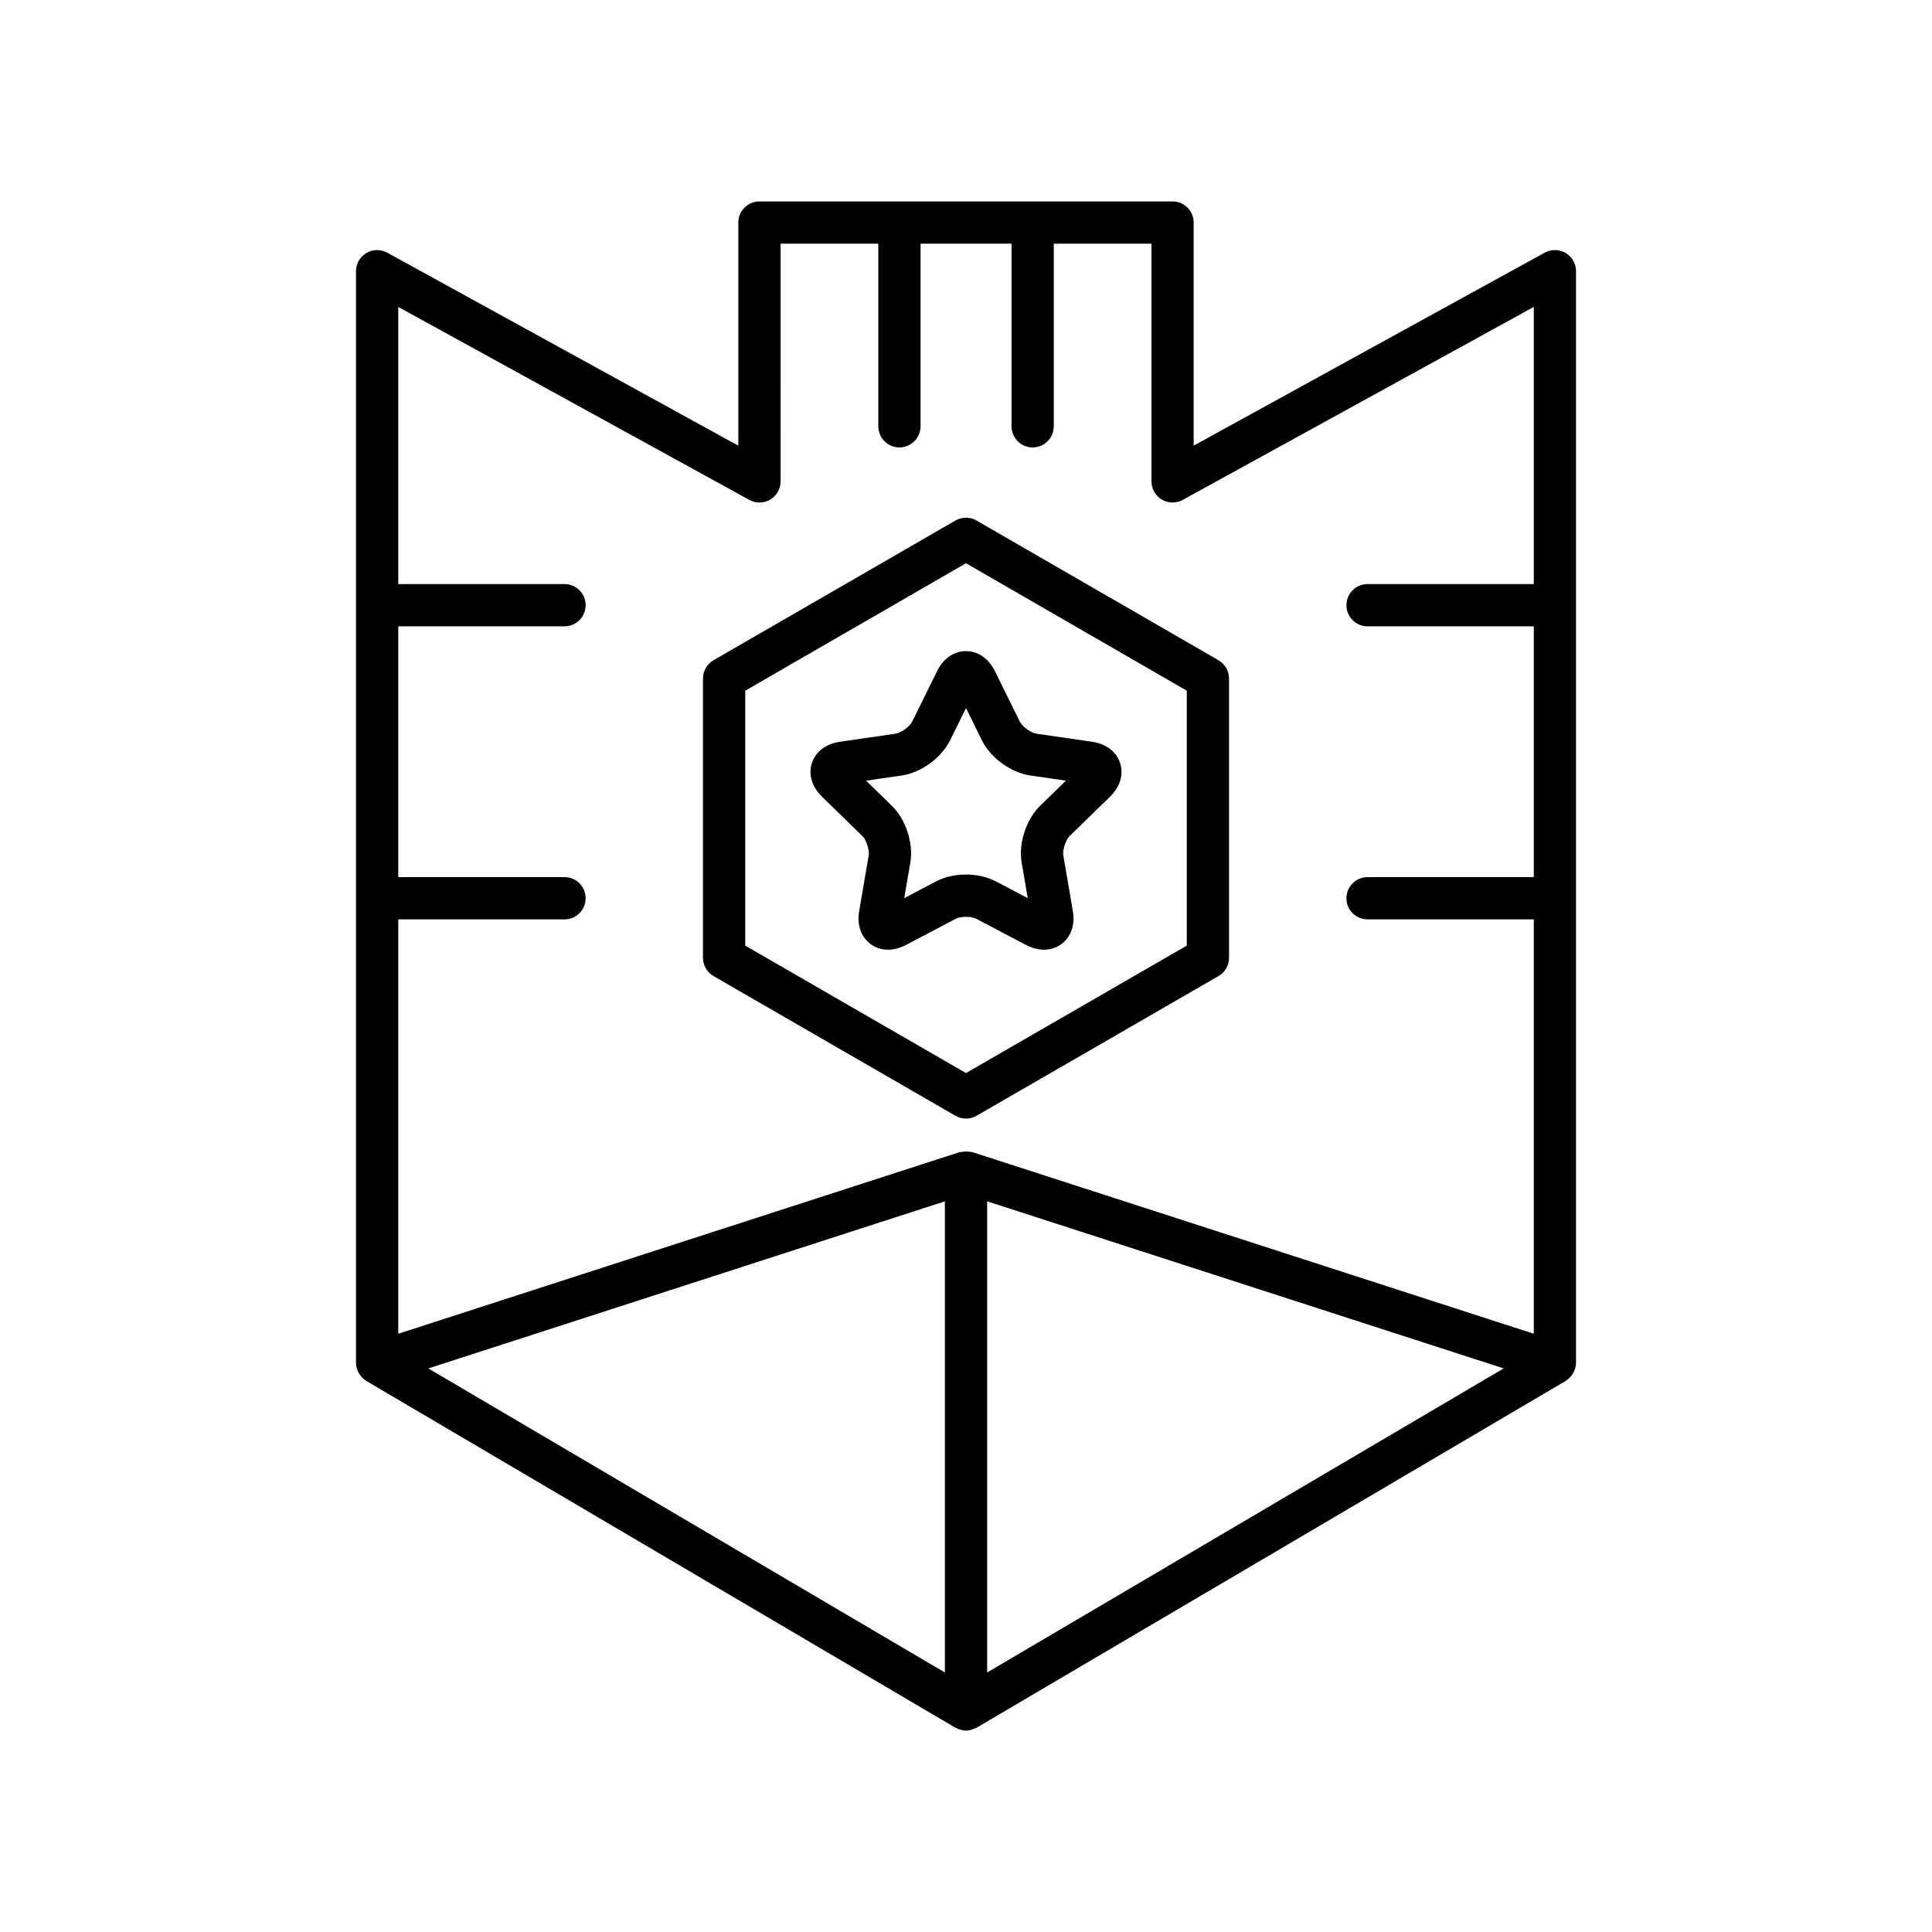 <?xml version="1.0" encoding="UTF-8"?>
<!-- Uploaded to: ICON Repo, www.svgrepo.com, Generator: ICON Repo Mixer Tools -->
<svg fill="#000000" width="800px" height="800px" version="1.1" viewBox="144 144 512 512" xmlns="http://www.w3.org/2000/svg">
 <g>
  <path d="m454.74 197.38h-109.48c-3.09 0-5.598 2.508-5.598 5.598v59.129l-93.027-51.137c-1.738-0.953-3.844-0.922-5.547 0.086-1.703 1.008-2.746 2.84-2.746 4.82v289.28c0 0.559 0.102 1.094 0.258 1.613 0.012 0.035 0 0.074 0.012 0.109 0.027 0.082 0.09 0.137 0.121 0.215 0.203 0.543 0.484 1.039 0.844 1.496 0.082 0.105 0.148 0.215 0.234 0.309 0.375 0.414 0.793 0.789 1.289 1.082l156.06 91.863c0.141 0.082 0.297 0.117 0.441 0.188 0.156 0.074 0.309 0.137 0.473 0.199 0.625 0.23 1.27 0.391 1.926 0.391s1.301-0.156 1.926-0.391c0.164-0.059 0.316-0.125 0.473-0.199 0.145-0.07 0.301-0.102 0.441-0.188l156.06-91.867c0.082-0.047 0.141-0.121 0.223-0.172 0.168-0.109 0.316-0.238 0.473-0.367 0.27-0.223 0.516-0.461 0.734-0.723 0.129-0.152 0.246-0.305 0.359-0.473 0.219-0.328 0.391-0.676 0.535-1.043 0.047-0.113 0.125-0.203 0.164-0.32 0.012-0.035 0-0.074 0.012-0.109 0.156-0.52 0.258-1.055 0.258-1.613v-289.29c0-1.98-1.043-3.809-2.746-4.82-1.707-1.008-3.809-1.043-5.547-0.086l-93.031 51.141v-59.129c0-3.09-2.508-5.598-5.598-5.598zm-60.336 389.85-136.89-80.582 136.89-44.285zm11.195 0v-124.87l136.89 44.285zm144.87-361.89v73.445h-44.055c-3.09 0-5.598 2.508-5.598 5.598 0 3.09 2.508 5.598 5.598 5.598h44.055v66.469h-44.055c-3.09 0-5.598 2.508-5.598 5.598s2.508 5.598 5.598 5.598h44.055v109.81l-148.74-48.121c-0.164-0.051-0.328-0.02-0.496-0.055-0.309-0.07-0.598-0.082-0.914-0.102-0.52-0.027-1.012 0.004-1.508 0.117-0.176 0.039-0.355-0.016-0.527 0.039l-148.74 48.121v-109.81h44.055c3.09 0 5.598-2.508 5.598-5.598s-2.508-5.598-5.598-5.598h-44.055v-66.469h44.055c3.09 0 5.598-2.508 5.598-5.598 0-3.09-2.508-5.598-5.598-5.598h-44.055v-73.445l93.027 51.137c1.738 0.953 3.844 0.926 5.547-0.086 1.703-1.008 2.746-2.84 2.746-4.82l0.004-62.996h25.891v48.402c0 3.09 2.508 5.598 5.598 5.598s5.598-2.508 5.598-5.598v-48.402h24.109v48.402c0 3.09 2.508 5.598 5.598 5.598s5.598-2.508 5.598-5.598v-48.402h25.891v62.996c0 1.98 1.043 3.809 2.746 4.82 1.707 1.012 3.809 1.043 5.547 0.086z"/>
  <path d="m397.2 281.95-64.102 37.008c-1.734 1-2.801 2.848-2.801 4.848v74.02c0 2 1.066 3.848 2.801 4.848l64.102 37.012c0.867 0.5 1.832 0.75 2.801 0.75s1.934-0.25 2.801-0.75l64.102-37.008c1.734-1 2.801-2.848 2.801-4.848l-0.004-74.02c0-2-1.066-3.848-2.801-4.848l-64.102-37.012c-1.73-1-3.863-1-5.598 0zm61.305 112.65-58.504 33.773-58.508-33.773v-67.559l58.508-33.777 58.504 33.777z"/>
  <path d="m392.33 321.89-6.602 13.367c-0.641 1.305-2.93 2.965-4.363 3.172l-14.75 2.144c-3.742 0.543-6.457 2.602-7.449 5.648-0.988 3.047-0.004 6.305 2.707 8.945l10.672 10.402c1.043 1.016 1.914 3.703 1.668 5.137l-2.516 14.691c-0.641 3.727 0.477 6.945 3.066 8.824 2.59 1.883 5.996 1.953 9.344 0.195l13.191-6.938c1.293-0.68 4.121-0.676 5.402 0l13.195 6.938c1.613 0.848 3.242 1.27 4.785 1.27 1.66 0 3.219-0.488 4.562-1.465 2.59-1.879 3.711-5.098 3.07-8.824l-2.523-14.695c-0.242-1.43 0.629-4.117 1.668-5.129l10.676-10.406c2.707-2.641 3.695-5.902 2.707-8.945-0.988-3.047-3.703-5.102-7.449-5.648l-14.746-2.144c-1.441-0.207-3.727-1.871-4.375-3.176l-6.594-13.359c-1.676-3.394-4.473-5.34-7.676-5.34s-6 1.945-7.672 5.336zm11.898 18.32c2.289 4.641 7.672 8.551 12.801 9.301l9.453 1.371-6.844 6.672c-3.707 3.617-5.762 9.945-4.887 15.043l1.613 9.418-8.457-4.445c-2.289-1.203-5.098-1.809-7.906-1.809s-5.617 0.605-7.91 1.809l-8.457 4.445 1.613-9.414c0.879-5.102-1.18-11.43-4.887-15.047l-6.84-6.668 9.457-1.371c5.121-0.75 10.504-4.66 12.793-9.301l4.234-8.566z"/>
 </g>
</svg>